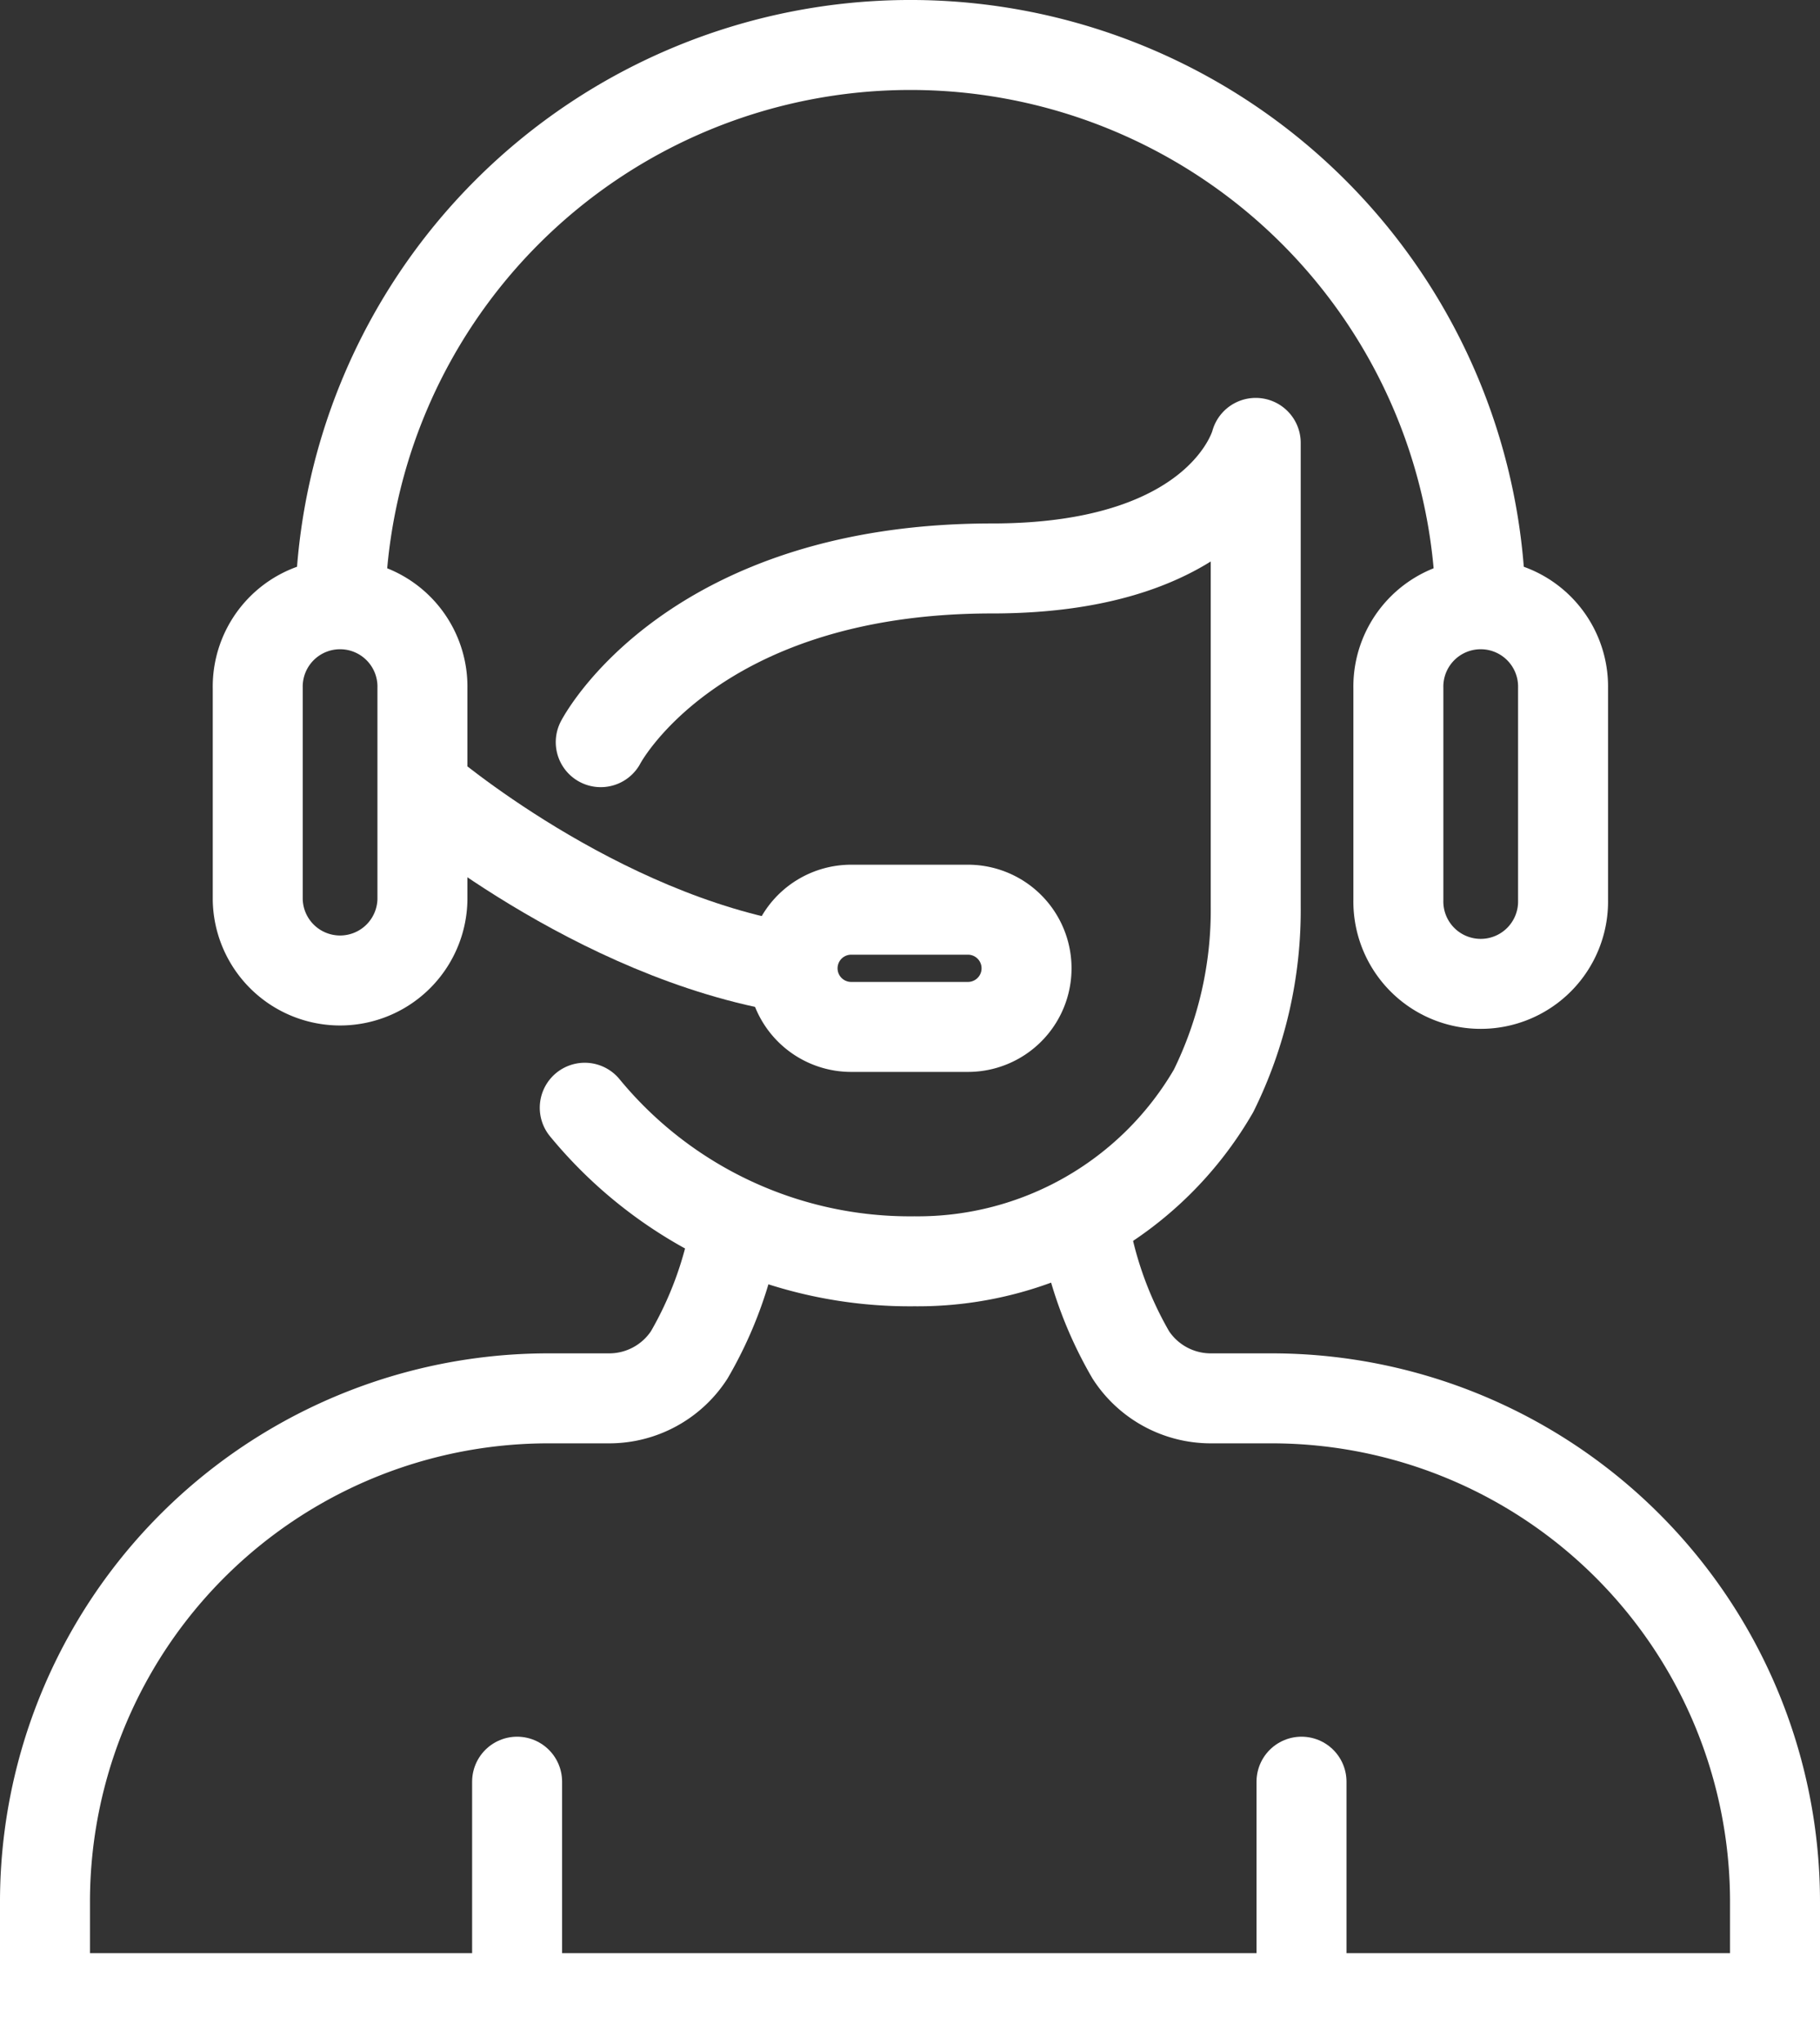 <svg xmlns="http://www.w3.org/2000/svg" width="52.593" height="59.034" viewBox="0 0 52.593 59.034">
  <rect x="0" y="0" width="52.593" height="59.034" fill="#333333" stroke="none"/>
  <g id="Group_4097" data-name="Group 4097" transform="translate(-484.472 -4860.602)">
    <path id="Path_55138" data-name="Path 55138" d="M10.393,16.414v6.111a2.38,2.38,0,0,1-4.759,0V16.414a2.38,2.38,0,1,1,4.759,0Z" transform="translate(486.286 4864.076)" fill="none" stroke="#fff" stroke-miterlimit="10" stroke-width="2.6"/>
    <path id="Path_55139" data-name="Path 55139" d="M23.607,25.559H20.233a1.693,1.693,0,1,1,0-3.387h3.374a1.693,1.693,0,0,1,0,3.387Z" transform="translate(488.836 4864.715)" fill="none" stroke="#fff" stroke-miterlimit="10" stroke-width="2.6"/>
    <path id="Path_55140" data-name="Path 55140" d="M37.916,16.414v6.111a2.38,2.38,0,1,1-4.759,0V16.414a2.38,2.38,0,1,1,4.759,0Z" transform="translate(491.724 4864.076)" fill="none" stroke="#fff" stroke-miterlimit="10" stroke-width="2.6"/>
    <path id="Path_55141" data-name="Path 55141" d="M40.582,16.708v.272a16.48,16.48,0,0,0-32.961,0v-.272" transform="translate(486.679 4861.402)" fill="none" stroke="#fff" stroke-miterlimit="10" stroke-width="2.6"/>
    <path id="Path_55142" data-name="Path 55142" d="M14.232,17.4s2.6-5.019,11.308-5.019c6.725,0,7.619-3.628,7.619-3.628v13.4a11.783,11.783,0,0,1-1.218,5.322A9.874,9.874,0,0,1,23.3,32.4a12.163,12.163,0,0,1-9.53-4.437" transform="translate(487.6 4864.646)" fill="none" stroke="#fff" stroke-linecap="round" stroke-linejoin="round" stroke-width="2.6"/>
    <path id="Path_55143" data-name="Path 55143" d="M9.608,19.235s4.988,4.286,10.7,5.211" transform="translate(487.072 4864.134)" fill="none" stroke="#fff" stroke-miterlimit="10" stroke-width="2.6"/>
    <path id="Path_55144" data-name="Path 55144" d="M20.436,28.324a11.138,11.138,0,0,1-1.32,3.558,2.757,2.757,0,0,1-2.322,1.254H15.047A14.547,14.547,0,0,0,.5,47.684v2.782H50.493V47.684A14.547,14.547,0,0,0,35.946,33.136H34.2a2.754,2.754,0,0,1-2.322-1.254,11.138,11.138,0,0,1-1.32-3.558" transform="translate(485.272 4867.87)" fill="none" stroke="#fff" stroke-miterlimit="10" stroke-width="2.6"/>
    <line id="Line_2" data-name="Line 2" y1="4.932" transform="translate(499.415 4912.082)" fill="none" stroke="#fff" stroke-linecap="round" stroke-linejoin="round" stroke-width="2.6"/>
    <line id="Line_3" data-name="Line 3" y1="4.932" transform="translate(522.082 4912.082)" fill="none" stroke="#fff" stroke-linecap="round" stroke-linejoin="round" stroke-width="2.6"/>
  </g>
</svg>
